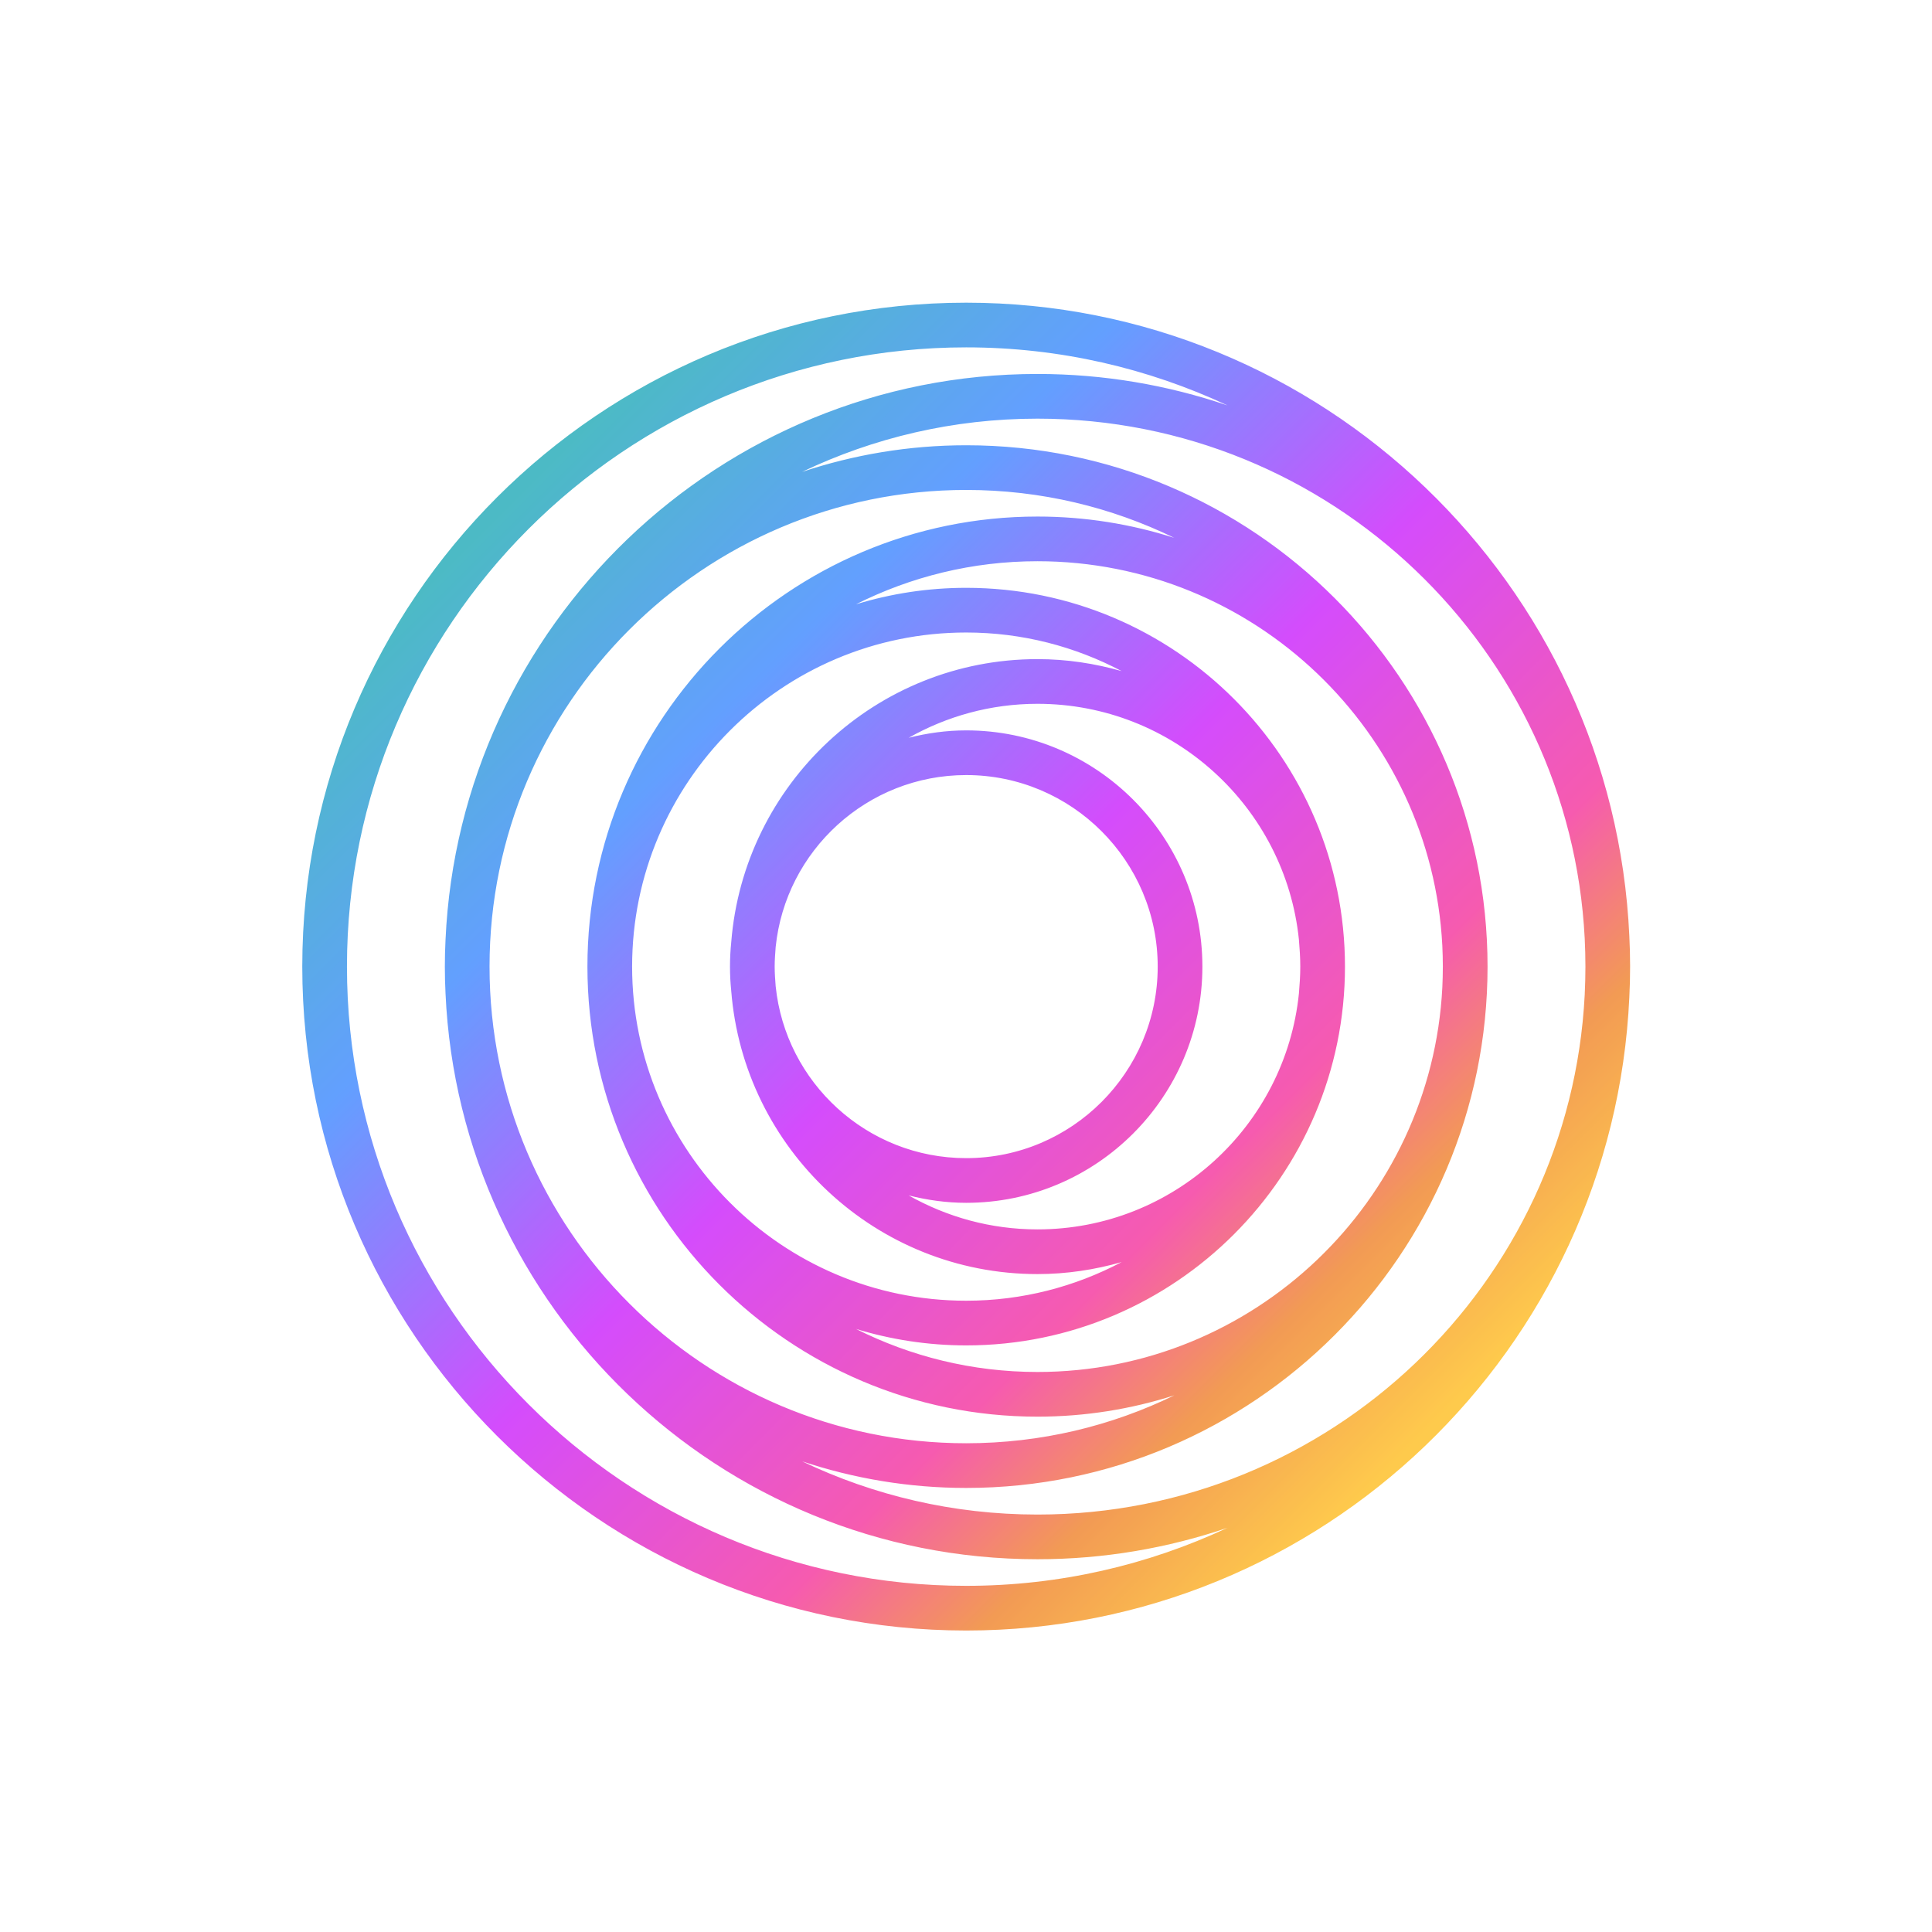 <svg xmlns="http://www.w3.org/2000/svg" width="873" height="873" viewBox="0 0 873 873" fill="none"><g opacity="0.7"><g filter="url(#filter0_f_901_485)"><path fill-rule="evenodd" clip-rule="evenodd" d="M156.777 436.772C156.777 282.48 282.303 156.963 436.586 156.963C478.774 156.963 518.78 166.406 554.69 183.198C527.713 174.024 498.839 168.981 468.804 168.981C325.197 168.981 207.674 282.605 201.316 424.665C201.111 428.671 201.012 432.713 201.012 436.772C201.012 440.832 201.111 444.865 201.316 448.88C207.674 590.93 325.197 704.564 468.804 704.564C498.839 704.564 527.713 699.52 554.69 690.346C518.789 707.139 478.774 716.581 436.586 716.581C282.303 716.581 156.777 591.064 156.777 436.772ZM350.494 427.938C354.938 384.346 391.85 350.224 436.586 350.224C484.309 350.224 523.125 389.049 523.125 436.772C523.125 484.495 484.309 523.321 436.586 523.321C391.85 523.321 354.938 489.19 350.494 445.607C350.279 442.674 350.046 439.75 350.046 436.772C350.046 433.786 350.279 430.862 350.494 427.938ZM586.935 448.897C580.845 508.701 530.19 555.52 468.804 555.52C447.647 555.52 427.823 549.896 410.601 540.167C418.935 542.268 427.608 543.511 436.586 543.511C495.441 543.511 543.316 495.628 543.316 436.772C543.316 377.917 495.441 330.033 436.586 330.033C427.608 330.033 418.935 331.276 410.601 333.377C427.814 323.649 447.647 318.024 468.804 318.024C530.19 318.024 580.845 364.844 586.935 424.647C587.266 428.653 587.552 432.677 587.552 436.772C587.552 440.859 587.266 444.883 586.935 448.897ZM436.586 285.806C461.954 285.806 485.829 292.155 506.833 303.252C494.726 299.801 482.002 297.833 468.804 297.833C395.865 297.833 335.999 354.346 330.41 425.863C330.043 429.458 329.856 433.088 329.856 436.772C329.856 440.447 330.043 444.078 330.41 447.672C335.999 519.198 395.865 575.711 468.804 575.711C482.002 575.711 494.726 573.744 506.824 570.292C485.829 581.389 461.945 587.747 436.586 587.747C353.346 587.747 285.629 520.012 285.629 436.772C285.629 353.523 353.346 285.806 436.586 285.806ZM651.736 446.188C646.818 542.823 566.646 619.947 468.804 619.947C439.322 619.947 411.477 612.909 386.789 600.498C402.553 605.3 419.266 607.938 436.586 607.938C530.967 607.938 607.742 531.154 607.742 436.772C607.742 342.391 530.967 265.616 436.586 265.616C419.266 265.616 402.553 268.245 386.789 273.055C411.477 260.635 439.322 253.598 468.804 253.598C566.646 253.598 646.818 330.713 651.736 427.356C651.871 430.477 651.969 433.607 651.969 436.772C651.969 439.929 651.871 443.058 651.736 446.188ZM436.586 221.389C470.306 221.389 502.228 229.187 530.672 243.064C511.143 236.814 490.371 233.407 468.804 233.407C356.663 233.407 265.438 324.641 265.438 436.772C265.438 548.903 356.663 640.137 468.804 640.137C490.362 640.137 511.143 636.73 530.663 630.489C502.219 644.358 470.306 652.155 436.586 652.155C317.82 652.155 221.203 555.529 221.203 436.772C221.203 318.006 317.82 221.389 436.586 221.389ZM716.073 449.497C709.429 580.137 601.063 684.373 468.804 684.373C430.747 684.373 394.675 675.726 362.431 660.319C385.769 668.081 410.681 672.346 436.586 672.346C566.485 672.346 672.169 566.662 672.169 436.772C672.169 306.883 566.485 201.198 436.586 201.198C410.681 201.198 385.76 205.464 362.431 213.225C394.675 197.818 430.747 189.172 468.804 189.172C601.063 189.172 709.429 293.416 716.073 424.039C716.27 428.268 716.395 432.498 716.395 436.772C716.395 441.038 716.27 445.267 716.073 449.497ZM736.586 436.772C736.586 432.149 736.47 427.571 736.237 423.011C729.021 263.953 597.397 136.772 436.586 136.772C271.161 136.772 136.586 271.347 136.586 436.772C136.586 602.188 271.161 736.772 436.586 736.772C597.397 736.772 729.021 609.583 736.237 450.534C736.47 445.973 736.586 441.386 736.586 436.772Z" fill="url(#paint0_linear_901_485)"></path></g></g><defs><filter id="filter0_f_901_485" x="0.672" y="0.858" width="871.828" height="871.828" filterUnits="userSpaceOnUse" color-interpolation-filters="sRGB"><feGaussianBlur stdDeviation="67.957"></feGaussianBlur></filter><linearGradient id="paint0_linear_901_485" x1="-163.414" y1="436.772" x2="436.586" y2="1036.77" gradientUnits="userSpaceOnUse"><stop stop-color="#009DAC"></stop><stop offset="0.152" stop-color="#009DAC"></stop><stop offset="0.314" stop-color="#2176FF"></stop><stop offset="0.498" stop-color="#C200FB"></stop><stop offset="0.67" stop-color="#F2158E"></stop><stop offset="0.755" stop-color="#ED700B"></stop><stop offset="0.848" stop-color="#FEB300"></stop><stop offset="1" stop-color="#FEB300"></stop></linearGradient></defs></svg>